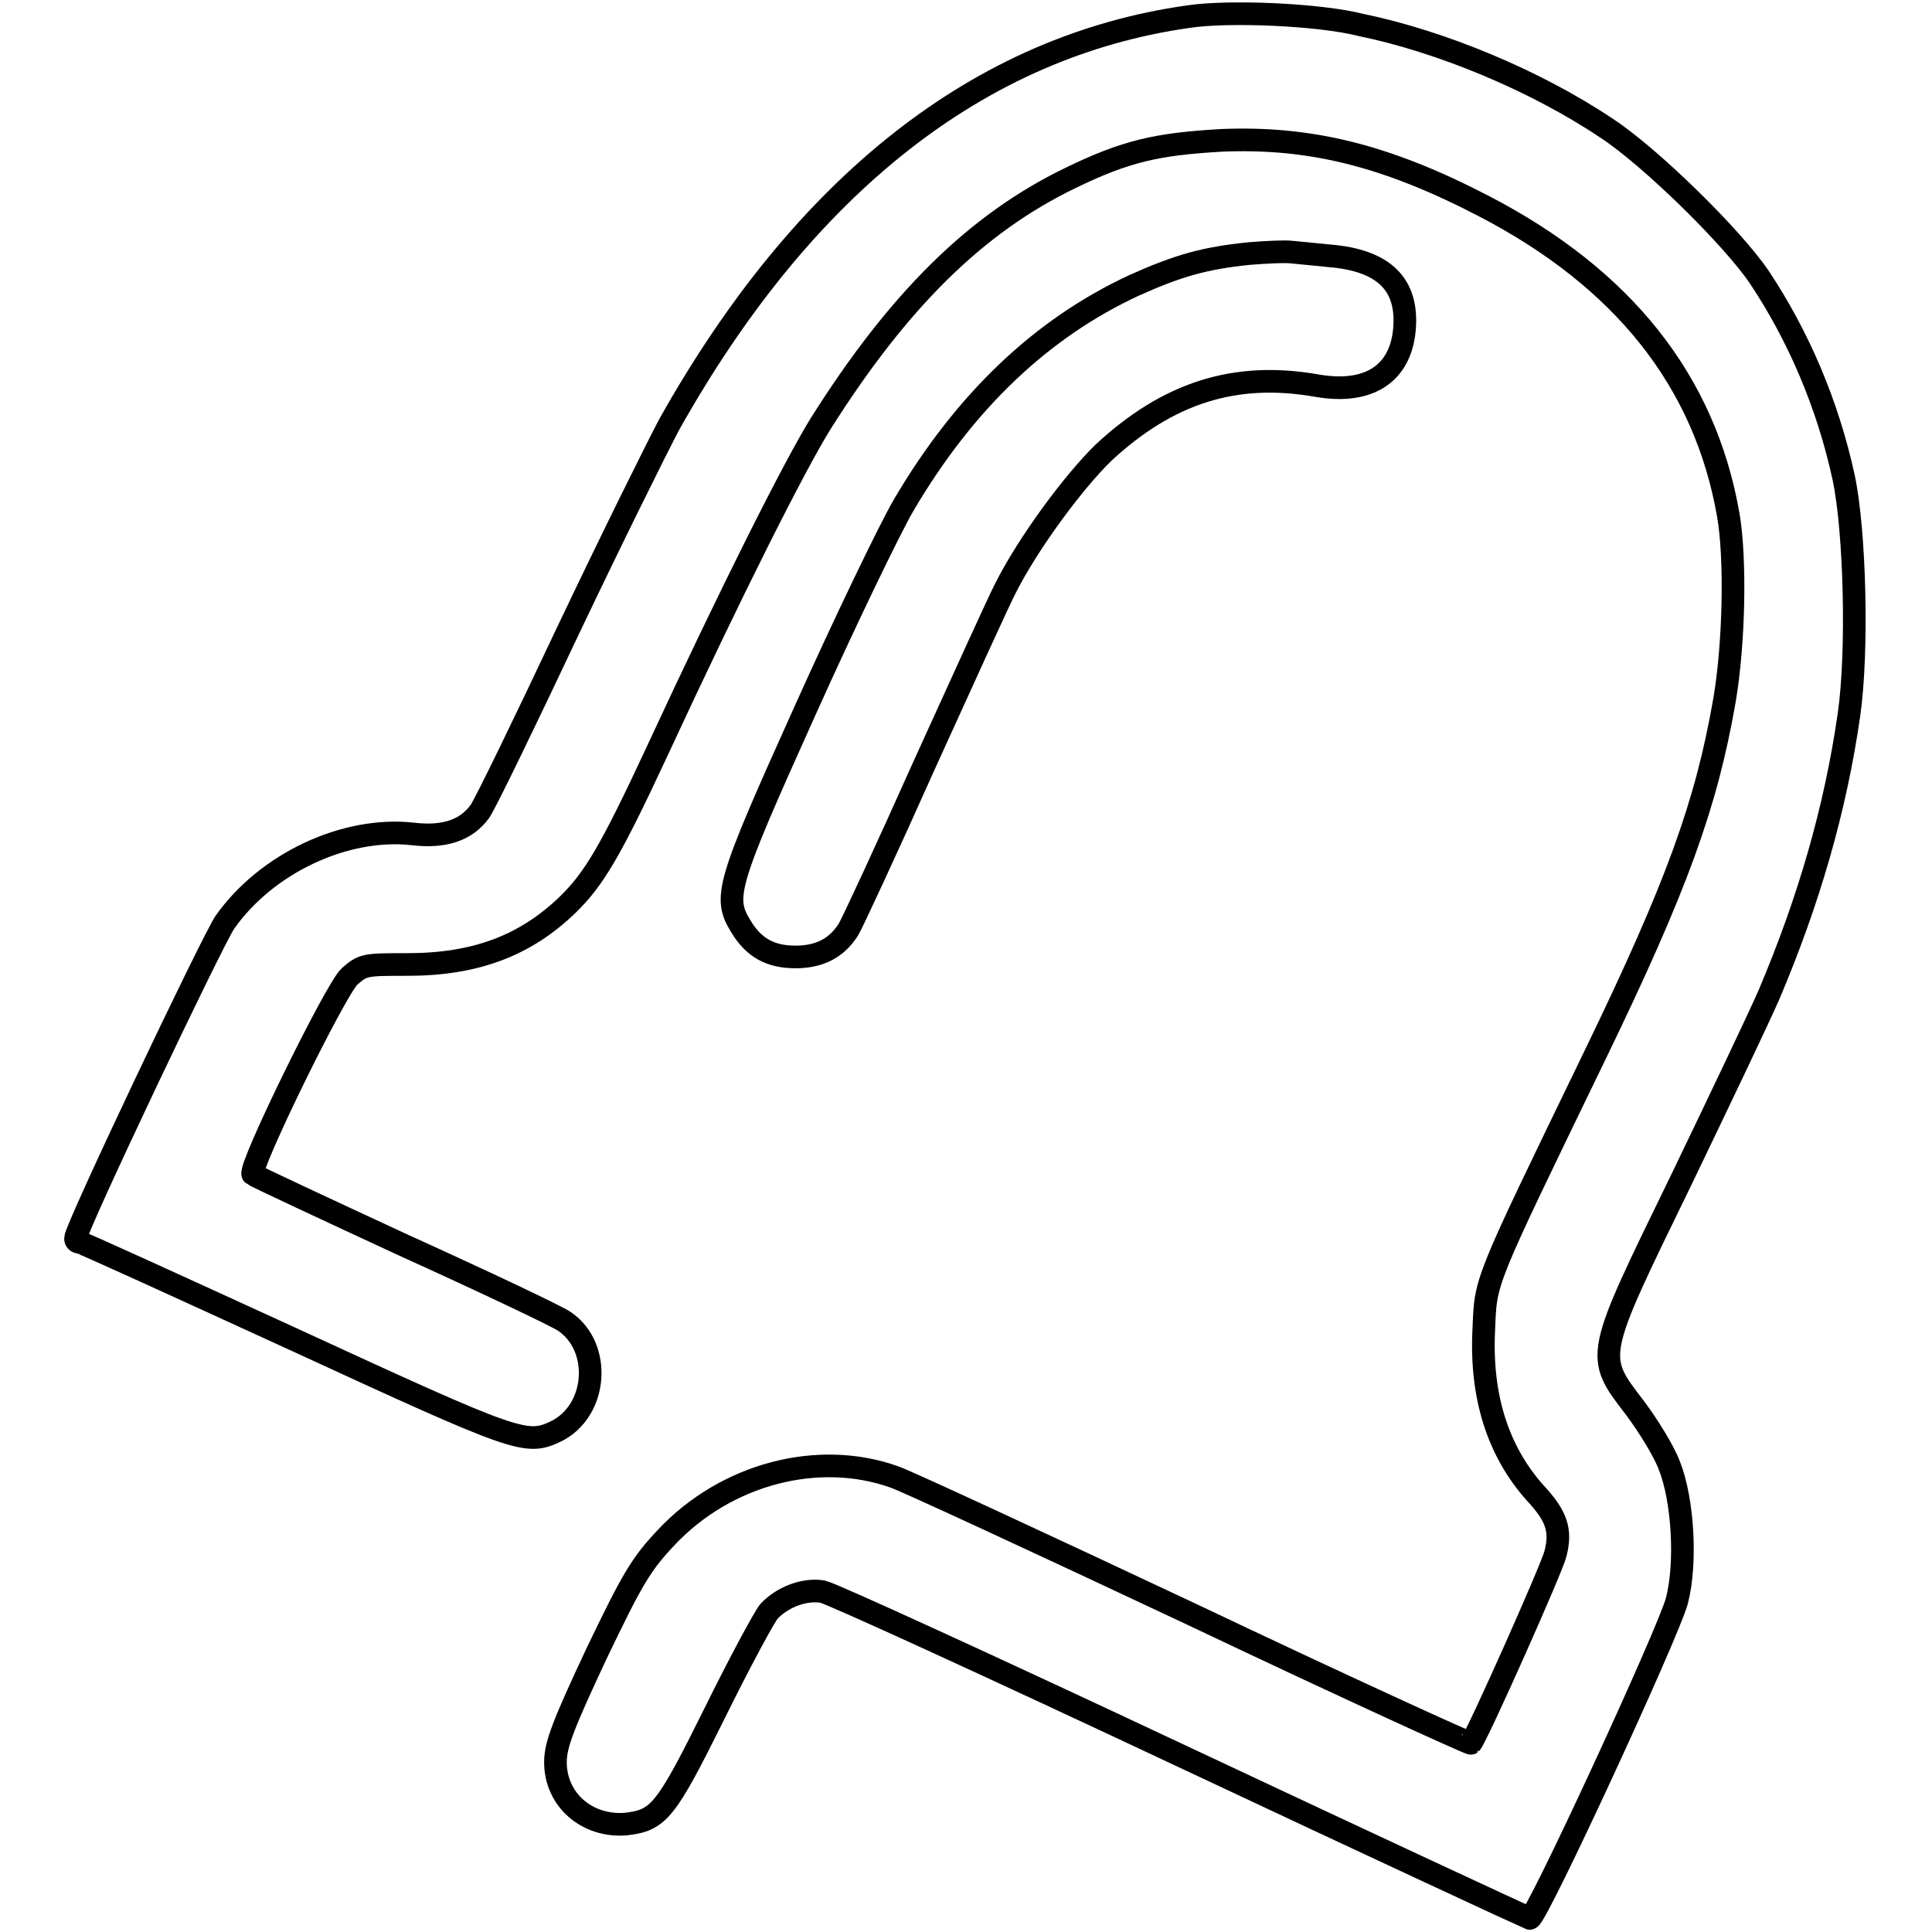 <?xml version="1.0" encoding="utf-8"?>
<!-- Svg Vector Icons : http://www.onlinewebfonts.com/icon -->
<!DOCTYPE svg PUBLIC "-//W3C//DTD SVG 1.1//EN" "http://www.w3.org/Graphics/SVG/1.1/DTD/svg11.dtd">
<svg version="1.1" xmlns="http://www.w3.org/2000/svg" xmlns:xlink="http://www.w3.org/1999/xlink" x="0px" y="0px" viewBox="0 0 256 256" enable-background="new 0 0 256 256" xml:space="preserve">
<g><g><g><path stroke-width="3" fill-opacity="0" stroke="#000000"  d="M157.5,2.2c-27.7,3.9-51,22.3-68.8,54c-1.6,3-7.7,15.3-13.5,27.5c-5.7,12.1-10.9,22.8-11.6,23.8c-1.8,2.5-4.7,3.5-8.9,3c-9-1-19.4,3.9-24.9,11.7c-1.7,2.5-19.8,40.6-19.8,41.9c0,0.3,0.2,0.5,0.5,0.5c0.3,0,13.2,5.9,28.7,13c29.5,13.6,30.5,13.9,34.4,12.1c5.6-2.7,6.2-11.2,1.2-14.6c-1-0.7-10.5-5.2-21.3-10.1c-10.8-5-19.8-9.2-20-9.4c-0.7-0.7,10.9-24.4,12.8-26.2c1.8-1.6,2.1-1.6,7.7-1.6c9,0,15.6-2.5,21.2-7.9c3.5-3.4,5.7-7.1,11.8-20.2c10.1-21.8,18.3-38,21.7-43.5c10.4-16.5,20.7-26.6,33.1-32.6c7.4-3.6,11.5-4.5,20-5c11.8-0.5,21.9,2,34.8,8.7c18.5,9.6,29.3,23.2,32.4,40.9c1,5.7,0.8,17-0.5,24.6c-2.4,13.8-6.3,24.6-17.1,46.9c-15.1,31.2-14.5,29.7-14.8,36.7c-0.4,8.7,1.9,15.9,6.8,21.4c2.9,3.1,3.5,5,2.7,8.1c-0.5,2-10.4,24.2-11.2,25.1c-0.1,0.1-16.8-7.5-37-17.1c-20.2-9.5-37.9-17.7-39.4-18.2c-10.1-3.6-22.3-0.4-30.2,8c-3.4,3.6-4.5,5.5-9.3,15.5c-4.4,9.4-5.4,12-5.4,14.3c0,5,4.2,8.6,9.3,8.2c4.4-0.5,5.3-1.6,11.8-14.7c3.3-6.7,6.6-12.8,7.2-13.5c1.8-1.9,4.7-3,7.1-2.6c1.1,0.2,22.5,10,47.6,21.8c25.1,11.8,45.8,21.4,46.1,21.5c0.8,0.2,18.4-37.9,19.5-42.1c1.3-5,0.8-13.4-1-17.9c-0.7-1.9-2.8-5.3-4.6-7.7c-5.3-6.9-5.3-6.6,6.1-30c5.1-10.6,10.4-21.7,11.7-24.7c5.3-12.5,8.8-24.6,10.6-37.1c1.2-8.4,0.8-24.3-0.7-31.4c-2.1-9.7-6-18.8-11.2-26.6c-3.6-5.3-14.4-15.9-20.2-19.7c-9.4-6.3-21.9-11.5-32.6-13.7C174.8,1.9,162.8,1.4,157.5,2.2z"/><path stroke-width="3" fill-opacity="0" stroke="#000000"  d="M165.5,33.6c-5.9,0.6-9.4,1.6-15.2,4.2C138,43.5,127.8,53.2,119.7,67c-1.8,3.1-7.7,15.3-13,27.1c-10.5,23.3-10.9,24.8-8.5,28.7c1.7,2.8,3.9,4,7.2,4c3.1,0,5.4-1.1,7-3.6c0.5-0.8,5.1-10.7,10.1-21.9c5.1-11.2,9.9-21.8,10.8-23.5c3-5.9,8.9-13.9,12.9-17.8c8.6-8,17.5-10.8,28.3-8.9c6.9,1.2,11.1-1.6,11.6-7.5c0.5-5.9-2.7-9.1-9.9-9.7c-1.9-0.2-4.2-0.4-5.1-0.5C170.4,33.3,167.9,33.4,165.5,33.6z"/></g></g></g>
</svg>